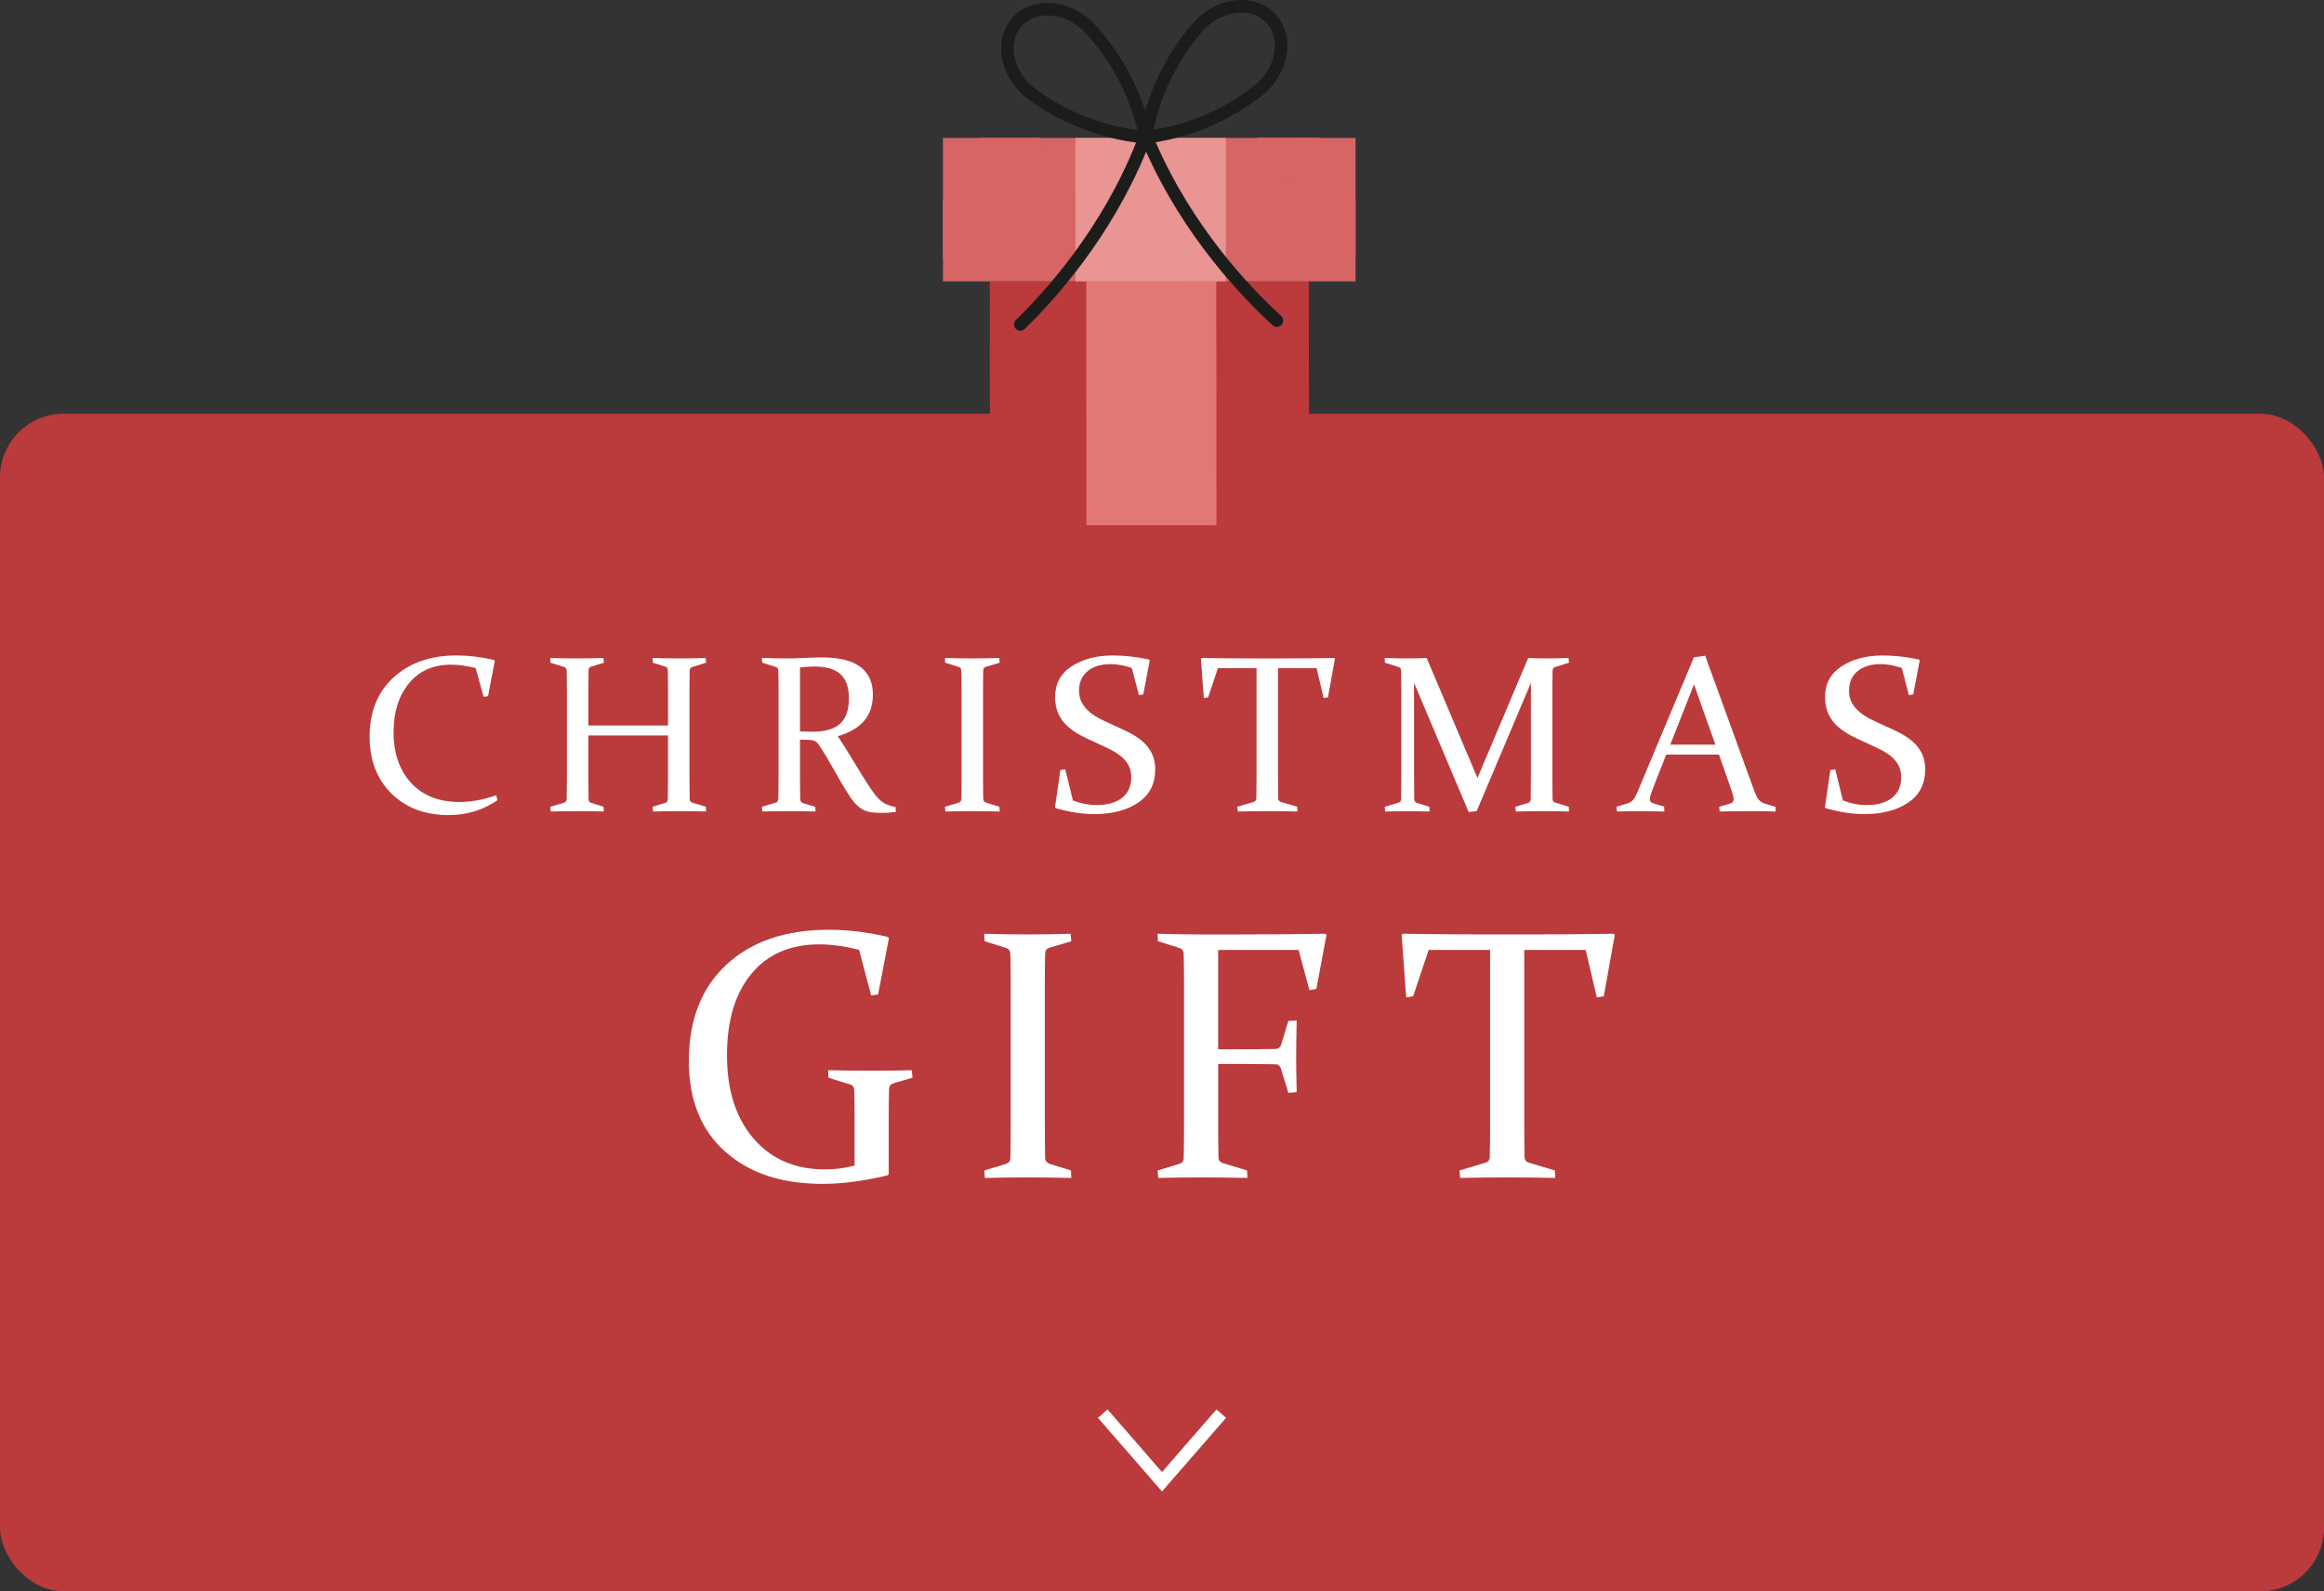 <?xml version="1.0" encoding="UTF-8"?><svg xmlns="http://www.w3.org/2000/svg" width="365" height="250" viewBox="0 0 365 250"><rect x="0" y="0" width="365" height="250" fill="#333333" stroke="none"/><defs><style>.b{opacity:.6;}.b,.c{fill:#d86565;}.b,.d{mix-blend-mode:multiply;}.e{fill:#fff;}.f{fill:#e27875;}.g,.d{fill:#bb3a3c;}.h{isolation:isolate;}.i{fill:#e89594;}.d{opacity:.5;}.j{fill:none;stroke:#fff;stroke-miterlimit:10;stroke-width:2px;}.k{fill:#1c1d1b;}</style></defs><g class="h"><g id="a"><rect class="g" y="65" width="365" height="185" rx="10" ry="10"/><path class="e" d="M76.647,109.371l-.688.104-1.254-4.521c-1.421-.354-2.71-.532-3.867-.532-2.808,0-5.013.979-6.617,2.938-1.604,1.96-2.406,4.503-2.406,7.632,0,3.346.916,6.016,2.75,8.009,1.833,1.994,4.371,2.991,7.614,2.991,1.822,0,3.741-.35,5.758-1.049l.189.773c-2.258,1.559-4.812,2.338-7.666,2.338-3.701,0-6.694-1.129-8.98-3.387-2.286-2.257-3.429-5.23-3.429-8.92,0-3.93,1.257-7.041,3.772-9.333,2.515-2.291,5.79-3.438,9.823-3.438,1.937,0,3.919.235,5.947.705l.121.138-1.066,5.551Z"/><path class="e" d="M92.406,115.542v6.617c0,1.352.011,2.486.034,3.403.011.309.161.504.447.584l1.908.602.051.739c-1.364-.034-2.727-.052-4.09-.052-1.364,0-2.785.018-4.263.052l-.069-.739,2.114-.636c.298-.092.453-.27.464-.533.023-.928.035-2.068.035-3.42v-13.939c0-1.146-.012-2.097-.035-2.853-.011-.298-.149-.493-.412-.585l-2.131-.67-.035-.739c1.479.046,2.899.068,4.263.068,1.375,0,2.733-.022,4.073-.068l.086.739-1.959.602c-.287.068-.436.246-.447.532-.023.825-.034,1.794-.034,2.905v5.826h12.513v-5.826c0-1.111-.012-2.08-.035-2.905-.011-.286-.161-.464-.447-.532l-1.908-.602-.035-.739c1.398.046,2.779.068,4.143.068,1.363,0,2.761-.022,4.193-.068l.069.739-2.166.67c-.264.092-.401.287-.413.585-.023.756-.034,1.707-.034,2.853v13.939c0,1.352.011,2.492.034,3.42.011.264.166.441.464.533l2.08.636.034.739c-1.512-.034-2.956-.052-4.331-.052-1.364,0-2.699.018-4.005.052l-.069-.739,1.942-.602c.286-.08.436-.275.447-.584.023-.917.035-2.052.035-3.403v-6.617h-12.513Z"/><path class="e" d="M125.646,122.159c0,.688.002,1.306.009,1.856.005.55.014,1.048.025,1.495.011.355.161.578.447.67l1.908.567.051.739c-1.364-.034-2.727-.052-4.09-.052-1.387,0-2.808.018-4.263.052l-.069-.739,2.114-.636c.286-.08.441-.258.464-.533.011-.458.02-.971.026-1.538s.009-1.194.009-1.882v-13.939c0-.584-.003-1.111-.009-1.581s-.015-.894-.026-1.271c-.011-.298-.149-.493-.412-.585l-2.131-.67-.035-.739c1.479.046,2.922.068,4.332.068.278,0,.631-.008,1.06-.025.428-.018.949-.037,1.563-.061.625-.022,1.146-.04,1.563-.051.416-.012.747-.018.99-.018,2.64,0,4.62.493,5.94,1.479,1.32.985,1.98,2.423,1.98,4.313,0,1.708-.453,3.091-1.359,4.151-.906,1.06-2.288,1.876-4.146,2.449.731,1.1,1.405,2.162,2.021,3.188.616,1.026,1.188,1.966,1.716,2.819.529.854,1.013,1.606,1.453,2.26s.849,1.169,1.227,1.547c.195.195.389.364.584.507.194.144.398.261.61.353s.436.172.67.241c.235.068.496.137.782.206l.051.756c-.825.104-1.519.155-2.08.155-.47,0-.883-.012-1.239-.035-.356-.022-.674-.068-.953-.137-.278-.069-.531-.158-.758-.267-.227-.109-.45-.249-.671-.421-.476-.355-.944-.868-1.402-1.539-.459-.67-.935-1.429-1.429-2.277-.494-.848-1.008-1.75-1.542-2.707-.535-.956-1.098-1.893-1.69-2.81-.174-.275-.322-.493-.444-.653s-.256-.286-.401-.378-.313-.155-.505-.189-.438-.057-.74-.068l-1.202-.034v5.964ZM125.646,114.906c.699.034,1.346.051,1.942.051,1.982,0,3.435-.421,4.357-1.263.922-.843,1.383-2.163,1.383-3.962,0-1.741-.441-3.014-1.323-3.815s-2.263-1.203-4.142-1.203c-.321,0-.665.012-1.031.034-.367.023-.762.058-1.186.104v10.055Z"/><path class="e" d="M154.392,122.159c0,.688.002,1.312.009,1.873.005.562.014,1.071.025,1.53.011.286.212.48.602.584l1.942.602.034.739c-1.478-.034-2.899-.052-4.262-.052-1.387,0-2.808.018-4.263.052l-.069-.739,2.114-.636c.286-.08.441-.258.464-.533.011-.458.02-.971.026-1.538s.009-1.194.009-1.882v-13.939c0-.584-.003-1.111-.009-1.581s-.015-.894-.026-1.271c-.011-.298-.149-.493-.412-.585l-2.131-.67-.035-.739c1.479.046,2.899.068,4.263.068,1.375,0,2.795-.022,4.263-.068l.068.739-2.131.636c-.275.068-.424.246-.447.533-.011.4-.02.839-.025,1.314-.006.476-.009.994-.009,1.556v14.008Z"/><path class="e" d="M177.757,104.937c-1.203-.401-2.309-.602-3.317-.602-1.513,0-2.719.366-3.618,1.1s-1.349,1.753-1.349,3.06c0,.745.158,1.397.473,1.959s.739,1.055,1.272,1.479,1.137.802,1.813,1.134c.676.333,1.375.659,2.097.98.791.344,1.558.707,2.303,1.091.745.384,1.418.834,2.02,1.35s1.083,1.134,1.444,1.856c.361.722.541,1.563.541,2.526,0,2.28-.891,4.021-2.672,5.225s-4.088,1.805-6.918,1.805c-1.822,0-3.839-.31-6.05-.928l-.103-.138.842-5.844.773-.12,1.203,4.881c1.214.481,2.458.722,3.729.722,1.708,0,3.04-.378,3.996-1.134.957-.757,1.436-1.833,1.436-3.231,0-.733-.155-1.378-.464-1.934-.309-.556-.725-1.034-1.246-1.436-.521-.4-1.114-.765-1.779-1.091-.665-.327-1.352-.65-2.062-.972-.802-.344-1.581-.716-2.337-1.117-.756-.4-1.441-.867-2.054-1.4-.613-.533-1.103-1.186-1.469-1.959s-.55-1.676-.55-2.707c0-2.074.868-3.679,2.604-4.812,1.736-1.135,3.887-1.702,6.454-1.702,1.81,0,3.707.212,5.689.636l.12.121-1.014,5.362-.688.12-1.117-4.279Z"/><path class="e" d="M199.066,127.436c-1.41,0-2.968.018-4.675.052l-.068-.739,2.543-.756c.286-.08.436-.258.447-.533.023-.871.035-1.982.035-3.334v-17.153h-6.067l-1.53,4.571-.688.121-.447-6.153.121-.138c2.818.046,5.517.068,8.095.068h4.589c2.567,0,5.277-.022,8.13-.068l.103.138-1.083,6.032-.688.121-1.1-4.692h-6.067v17.153c0,1.352.011,2.463.034,3.334.011.275.161.453.447.533l2.543.756.035.739c-1.776-.034-3.346-.052-4.709-.052Z"/><path class="e" d="M240.009,103.373c1.078.046,2.052.068,2.924.068.848,0,1.988-.022,3.421-.068l.069.739-2.166.67c-.264.092-.401.287-.412.585-.023.756-.035,1.707-.035,2.853v13.939c0,1.352.011,2.492.035,3.42.011.264.172.441.481.533l2.062.636.035.739c-1.513-.034-2.959-.052-4.34-.052-1.358,0-2.695.018-4.013.052l-.068-.739,1.977-.602c.275-.08.418-.28.43-.602.022-.905.034-2.034.034-3.386v-14.885l-8.525,20.161-1.255.138-8.577-20.299v14.885c0,1.352.012,2.48.035,3.386.011.321.16.521.447.602l1.925.602.035.739c-1.364-.034-2.504-.052-3.42-.052-.894,0-2.08.018-3.558.052l-.069-.739,2.114-.636c.298-.092.453-.27.464-.533.023-.928.034-2.068.034-3.42v-13.939c0-1.146-.011-2.097-.034-2.853-.012-.298-.149-.493-.413-.585l-2.131-.67-.034-.739c1.478.046,2.647.068,3.507.068.986,0,2.012-.022,3.079-.068l7.981,18.854,7.964-18.854Z"/><path class="e" d="M267.812,103.012l7.631,21.021c.287.791.547,1.326.782,1.607.235.28.57.489,1.005.627l1.616.481.034.739c-1.501-.034-2.893-.052-4.176-.052-1.306,0-2.848.018-4.624.052l-.069-.739,1.633-.481c.229-.08.393-.169.49-.267.097-.097.146-.249.146-.455,0-.229-.061-.53-.181-.902s-.29-.868-.507-1.486l-1.616-4.606h-8.285l-1.805,4.589c-.24.642-.43,1.151-.567,1.529-.138.379-.207.677-.207.895,0,.194.054.341.164.438.109.098.272.181.49.25l1.599.464.034.773c-1.627-.034-2.956-.052-3.987-.052s-2.183.018-3.455.052l-.086-.739,1.736-.533c.435-.137.756-.349.962-.636.206-.286.435-.733.688-1.341l8.783-20.969,1.771-.258ZM262.329,116.985h7.081l-3.352-9.47-3.729,9.47Z"/><path class="e" d="M298.688,104.937c-1.203-.401-2.309-.602-3.317-.602-1.513,0-2.719.366-3.618,1.1-.9.733-1.349,1.753-1.349,3.06,0,.745.157,1.397.473,1.959.315.562.739,1.055,1.272,1.479.533.424,1.137.802,1.813,1.134.676.333,1.375.659,2.097.98.791.344,1.558.707,2.303,1.091.745.384,1.418.834,2.02,1.35s1.083,1.134,1.444,1.856c.361.722.541,1.563.541,2.526,0,2.28-.891,4.021-2.673,5.225s-4.088,1.805-6.918,1.805c-1.822,0-3.838-.31-6.05-.928l-.103-.138.842-5.844.773-.12,1.203,4.881c1.214.481,2.458.722,3.729.722,1.707,0,3.039-.378,3.996-1.134.957-.757,1.435-1.833,1.435-3.231,0-.733-.155-1.378-.464-1.934-.31-.556-.725-1.034-1.246-1.436-.521-.4-1.115-.765-1.779-1.091-.665-.327-1.353-.65-2.062-.972-.802-.344-1.582-.716-2.338-1.117-.756-.4-1.441-.867-2.054-1.4-.613-.533-1.103-1.186-1.47-1.959s-.55-1.676-.55-2.707c0-2.074.868-3.679,2.604-4.812,1.736-1.135,3.887-1.702,6.454-1.702,1.811,0,3.707.212,5.689.636l.12.121-1.014,5.362-.688.12-1.117-4.279Z"/><path class="e" d="M137.914,156.237l-1.094.164-1.887-7.164c-2.224-.583-4.311-.875-6.262-.875-4.557,0-8.112,1.545-10.664,4.635s-3.828,7.352-3.828,12.783c0,5.487,1.389,9.849,4.167,13.084,2.778,3.236,6.518,4.854,11.22,4.854,1.579,0,3.131-.2,4.656-.602v-7.301c0-.911-.004-1.74-.014-2.488-.009-.747-.023-1.431-.041-2.051-.018-.474-.237-.774-.656-.902l-3.391-1.066-.055-1.176c2.352.055,4.607.082,6.767.082,2.197,0,4.316-.027,6.358-.082l.137,1.176-2.98.875c-.438.146-.674.429-.711.848-.018.729-.032,1.473-.041,2.229-.009.757-.014,1.572-.014,2.447v8.75l-.164.191c-3.722.893-7.143,1.34-10.263,1.34-6.404,0-11.5-1.695-15.285-5.086-3.786-3.391-5.679-8.121-5.679-14.191,0-6.453,1.969-11.507,5.906-15.162,3.938-3.654,9.306-5.482,16.105-5.482,2.935,0,6.016.374,9.242,1.121l.164.219-1.695,8.832Z"/><path class="e" d="M164.097,176.581c0,1.094.004,2.088.014,2.98.009.894.023,1.705.041,2.434.018.456.337.766.957.93l3.09.957.055,1.176c-2.352-.055-4.612-.082-6.781-.082-2.206,0-4.466.027-6.781.082l-.109-1.176,3.363-1.012c.456-.127.702-.41.738-.848.018-.729.032-1.545.041-2.447s.014-1.9.014-2.994v-22.176c0-.93-.004-1.768-.014-2.516-.009-.747-.023-1.422-.041-2.023-.018-.474-.237-.783-.656-.93l-3.391-1.066-.055-1.176c2.352.073,4.612.109,6.781.109,2.188,0,4.448-.036,6.781-.109l.109,1.176-3.391,1.012c-.438.109-.674.393-.711.848-.018.639-.032,1.336-.041,2.092-.009.757-.014,1.582-.014,2.475v22.285Z"/><path class="e" d="M191.321,176.581c0,2.151.018,3.92.055,5.305.018.438.255.721.711.848l3.773,1.148.055,1.176c-2.643-.055-5.049-.082-7.219-.082s-4.43.027-6.781.082l-.109-1.176,3.363-1.012c.474-.146.72-.428.738-.848.037-1.477.055-3.29.055-5.441v-22.176c0-.93-.004-1.768-.014-2.516-.009-.747-.023-1.422-.041-2.023-.018-.474-.237-.783-.656-.93l-3.391-1.066-.055-1.176c2.352.073,4.612.109,6.781.109h6.645c4.083,0,8.395-.036,12.934-.109l.164.219-1.586,8.449-1.094.191-1.695-6.316h-12.633v15.613h2.625c1.896,0,4.01-.018,6.344-.055.492-.018.802-.255.93-.711l1.121-3.691,1.312-.055c-.055,2.553-.082,4.439-.082,5.66,0,1.186.027,3.045.082,5.578l-1.312.109-1.148-3.746c-.146-.474-.419-.72-.82-.738-2.388-.036-4.539-.055-6.453-.055h-2.598v9.434Z"/><path class="e" d="M236.766,184.976c-2.242,0-4.721.027-7.438.082l-.109-1.176,4.047-1.203c.456-.127.693-.41.711-.848.037-1.385.055-3.153.055-5.305v-27.289h-9.652l-2.434,7.273-1.094.191-.711-9.789.191-.219c4.484.073,8.777.109,12.879.109h7.301c4.083,0,8.395-.036,12.934-.109l.164.219-1.723,9.598-1.094.191-1.75-7.465h-9.652v27.289c0,2.151.018,3.92.055,5.305.018.438.255.721.711.848l4.047,1.203.055,1.176c-2.826-.055-5.323-.082-7.492-.082Z"/><polyline class="j" points="191.811 222.086 182.5 232.791 173.189 222.086"/><polygon class="g" points="205.592 82.516 205.556 44.176 155.46 44.223 155.496 82.516 205.592 82.516"/><rect class="c" x="148.099" y="21.672" width="64.798" height="22.527"/><path class="g" d="M197.106,74.797c2.754-.003,4.984-2.237,4.982-4.991-.003-2.754-2.237-4.984-4.991-4.982-2.754.003-4.984,2.237-4.982,4.991.003,2.754,2.237,4.984,4.991,4.982Z"/><path class="g" d="M159.577,69.748c.003,2.754,2.237,4.984,4.991,4.982,2.754-.003,4.984-2.237,4.982-4.991-.003-2.754-2.237-4.984-4.991-4.982-2.754.003-4.984,2.237-4.982,4.991Z"/><path class="g" d="M188.739,58.091c.781.505,1.711.798,2.711.797,2.754-.003,4.984-2.237,4.982-4.991-.003-2.754-2.237-4.984-4.991-4.982-1.033.001-1.992.316-2.787.854l.086,8.321Z"/><path class="c" d="M197.391,23.022c.003,2.754,2.237,4.984,4.991,4.982,2.754-.003,4.984-2.237,4.982-4.991-0-.474-.072-.931-.196-1.365l-9.584.009c-.123.435-.193.892-.193,1.366Z"/><path class="g" d="M165.098,82.516c-.187-2.586-2.34-4.626-4.973-4.623-2.106.002-3.902,1.311-4.631,3.158l.001,1.465h9.602Z"/><path class="g" d="M205.592,82.516l-.002-2.103c-.853-1.527-2.485-2.56-4.359-2.559-2.643.003-4.797,2.062-4.965,4.662h9.326Z"/><path class="g" d="M172.326,58.055l.249-8.084c-.843-.649-1.899-1.035-3.045-1.034-2.754.003-4.984,2.237-4.982,4.991.003,2.754,2.237,4.984,4.991,4.982,1.033-.001,1.992-.316,2.787-.854Z"/><path class="c" d="M212.895,31.35c-.631-.287-1.329-.453-2.068-.453-2.754.003-4.984,2.237-4.982,4.991.003,2.754,2.237,4.984,4.991,4.982.739-.001,1.436-.17,2.067-.459l-.009-9.061Z"/><path class="g" d="M201.214,58.879c.002,2.54,1.905,4.63,4.361,4.938l-.009-9.884c-2.455.313-4.354,2.406-4.351,4.946Z"/><path class="g" d="M159.775,58.918c-.002-2.521-1.877-4.597-4.306-4.93l.009,9.868c2.428-.337,4.299-2.417,4.296-4.938Z"/><path class="d" d="M197.106,74.797c2.754-.003,4.984-2.237,4.982-4.991-.003-2.754-2.237-4.984-4.991-4.982-2.754.003-4.984,2.237-4.982,4.991.003,2.754,2.237,4.984,4.991,4.982Z"/><path class="d" d="M159.577,69.748c.003,2.754,2.237,4.984,4.991,4.982,2.754-.003,4.984-2.237,4.982-4.991-.003-2.754-2.237-4.984-4.991-4.982-2.754.003-4.984,2.237-4.982,4.991Z"/><path class="d" d="M188.739,58.091c.781.505,1.711.798,2.711.797,2.754-.003,4.984-2.237,4.982-4.991-.003-2.754-2.237-4.984-4.991-4.982-1.033.001-1.992.316-2.787.854l.086,8.321Z"/><path class="d" d="M165.098,82.516c-.187-2.586-2.34-4.626-4.973-4.623-2.106.002-3.902,1.311-4.631,3.158l.001,1.465h9.602Z"/><path class="d" d="M205.592,82.516l-.002-2.103c-.853-1.527-2.485-2.56-4.359-2.559-2.643.003-4.797,2.062-4.965,4.662h9.326Z"/><path class="d" d="M172.326,58.055l.249-8.084c-.843-.649-1.899-1.035-3.045-1.034-2.754.003-4.984,2.237-4.982,4.991.003,2.754,2.237,4.984,4.991,4.982,1.033-.001,1.992-.316,2.787-.854Z"/><path class="d" d="M201.214,58.879c.002,2.54,1.905,4.63,4.361,4.938l-.009-9.884c-2.455.313-4.354,2.406-4.351,4.946Z"/><path class="d" d="M159.775,58.918c-.002-2.521-1.877-4.597-4.306-4.93l.009,9.868c2.428-.337,4.299-2.417,4.296-4.938Z"/><path class="c" d="M153.558,23.063c.003,2.754,2.237,4.984,4.991,4.982,2.754-.003,4.984-2.237,4.982-4.991-0-.474-.071-.931-.195-1.365l-9.584.009c-.123.435-.194.892-.193,1.366Z"/><path class="c" d="M148.106,40.496c.617.272,1.295.432,2.013.431,2.754-.003,4.984-2.237,4.982-4.991-.003-2.754-2.237-4.984-4.991-4.982-.717.001-1.396.157-2.012.43l.009,9.112Z"/><path class="b" d="M197.401,35.26c-.003-2.754-2.237-4.984-4.991-4.982-.344 0-.68.036-1.005.102l.025,9.773c.32.064.65.098.989.097,2.754-.003,4.984-2.237,4.982-4.991Z"/><path class="b" d="M168.532,40.274c.344-0.0.68-.035,1.005-.102l.264-9.706c-.408-.107-.836-.165-1.278-.164-2.754.003-4.984,2.237-4.982,4.991.003,2.754,2.237,4.984,4.991,4.982Z"/><path class="b" d="M197.391,23.022c.003,2.754,2.237,4.984,4.991,4.982,2.754-.003,4.984-2.237,4.982-4.991-0-.474-.072-.931-.196-1.365l-9.584.009c-.123.435-.193.892-.193,1.366Z"/><path class="b" d="M212.895,31.35c-.631-.287-1.329-.453-2.068-.453-2.754.003-4.984,2.237-4.982,4.991.003,2.754,2.237,4.984,4.991,4.982.739-.001,1.436-.17,2.067-.459l-.009-9.061Z"/><path class="b" d="M153.558,23.063c.003,2.754,2.237,4.984,4.991,4.982,2.754-.003,4.984-2.237,4.982-4.991-0-.474-.071-.931-.195-1.365l-9.584.009c-.123.435-.194.892-.193,1.366Z"/><path class="b" d="M148.106,40.496c.617.272,1.295.432,2.013.431,2.754-.003,4.984-2.237,4.982-4.991-.003-2.754-2.237-4.984-4.991-4.982-.717.001-1.396.157-2.012.43l.009,9.112Z"/><polygon class="f" points="191.058 82.516 191.021 44.19 170.602 44.209 170.638 82.516 191.058 82.516"/><rect class="i" x="168.916" y="21.672" width="23.608" height="22.527"/><path class="k" d="M181.512,22.346c8.523-1.401,14.397-5.498,16.553-7.228.164-.127.325-.261.475-.392.277-.234.424-.372.424-.372,3.736-3.568,4.324-9.038,1.311-12.193-3.013-3.155-8.507-2.817-12.249.756,0,0-.14.137-.377.391-.143.151-.284.304-.411.454-1.586,1.801-5.325,6.586-7.375,13.67-2.261-7.018-6.141-11.69-7.775-13.437-.138-.153-.282-.302-.424-.442-.25-.253-.395-.386-.403-.393-3.842-3.454-9.341-3.625-12.257-.382-2.917,3.244-2.163,8.696,1.684,12.156,0,0,.148.13.417.345.164.134.33.265.481.374,2.215,1.671,8.217,5.598,16.849,6.747-5.378,13.467-14.06,23.185-18.872,27.859-.19.184-.296.431-.3.696-.004.265.095.515.28.704.175.181.411.288.663.3.015.001.031.001.046.001.256,0,.506-.1.69-.28,4.78-4.642,13.513-14.353,19.063-27.844,5.962,13.343,14.966,22.775,19.872,27.262.171.156.392.248.62.258.294.012.578-.102.779-.321.178-.195.27-.448.258-.713-.012-.264-.125-.508-.32-.686-4.95-4.528-13.919-13.982-19.701-27.29ZM189.402,4.342l.004-.005c2.947-2.81,7.18-3.173,9.437-.809,2.258,2.366,1.702,6.577-1.242,9.389l-0-0c-.03.027-.147.134-.349.305-.13.114-.262.224-.411.339-2.031,1.629-7.589,5.524-15.681,6.845,1.69-8.003,5.847-13.384,7.581-15.353.11-.13.227-.257.353-.39.17-.183.28-.294.309-.321ZM178.658,20.445c-8.131-1.078-13.809-4.811-15.895-6.385-.137-.099-.272-.205-.414-.321-.214-.17-.334-.275-.344-.283-3.03-2.725-3.715-6.92-1.528-9.352.978-1.088,2.4-1.677,4.03-1.677.108,0,.217.003.326.008,1.809.085,3.62.864,5.099,2.195.017.016.134.125.33.323.122.122.243.245.371.387,1.781,1.903,6.097,7.158,8.025,15.106Z"/></g></g></svg>